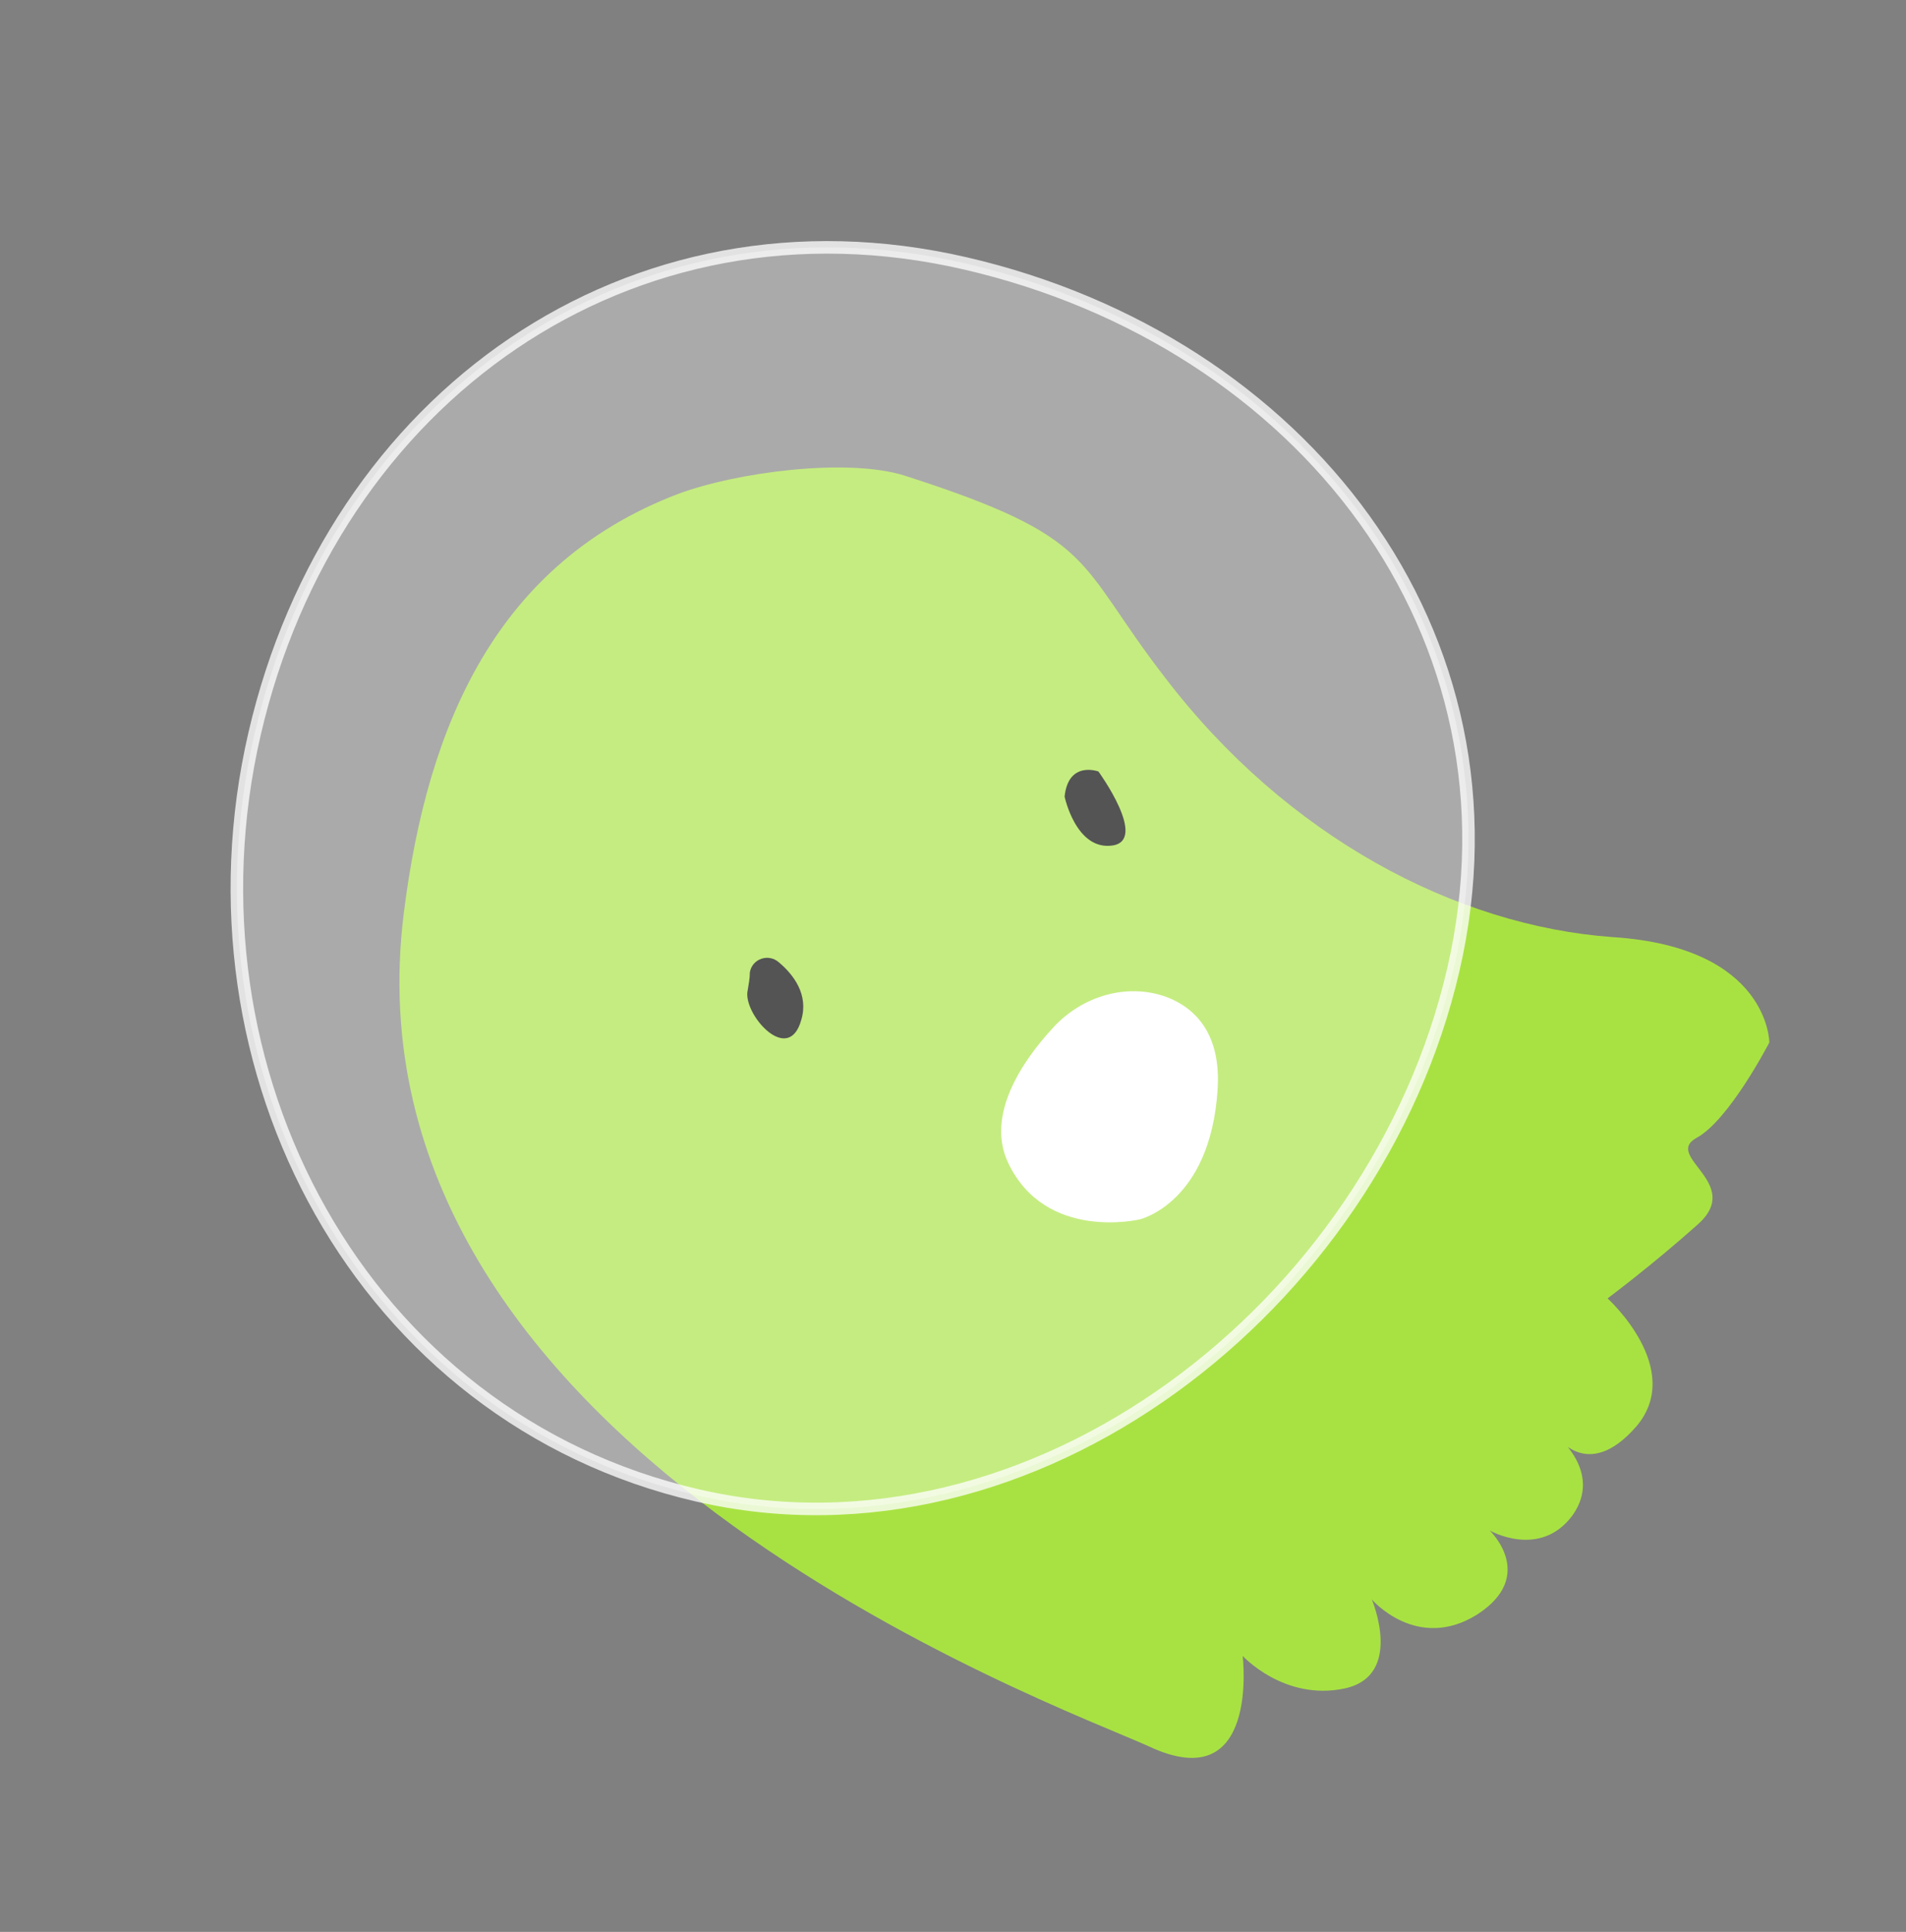 <?xml version="1.0" encoding="utf-8"?>
<!-- Generator: Adobe Illustrator 19.0.0, SVG Export Plug-In . SVG Version: 6.00 Build 0)  -->
<svg version="1.1" id="Layer_1" xmlns="http://www.w3.org/2000/svg" xmlns:xlink="http://www.w3.org/1999/xlink" x="0px" y="0px"
	 width="152px" height="154px" viewBox="0 0 152 154" style="enable-background:new 0 0 152 154;" xml:space="preserve">
<rect x="0" y="0" width="152" height="154" fill="#808080" stroke="none"/>
<style type="text/css">
	.st0{fill:#A8E242;}
	.st1{fill:#FFFFFF;}
	.st2{opacity:0.33;fill:#FFFFFF;}
	.st3{opacity:0.77;fill:none;stroke:#FFFFFF;stroke-miterlimit:10;}
</style>
<g id="XMLID_85_">
	<path id="XMLID_89_" class="st0" d="M32.2,72.8c1.9-15.2,7.5-27.9,21.8-33.4c4.8-1.8,13.6-2.9,18.1-1.5c15.6,5,13.6,6.8,20.8,16.1
		c9.7,12.7,23.2,19.8,35.7,20.7c12.5,0.8,12.5,8.4,12.5,8.4s-3.2,6.2-5.8,7.6c-2.7,1.5,3.8,3.6,0.1,6.9c-3.7,3.3-7.2,5.9-7.2,5.9
		s6.2,5.6,2.3,10.2c-4,4.6-6.5,0.6-6.5,0.6s3.9,3,1.4,6.5c-2.6,3.5-6.6,1.2-6.6,1.2s3.8,3.6-1,6.7c-4.8,3-8.4-1.2-8.4-1.2
		s2.6,6.1-2.2,7.1s-8.1-2.6-8.1-2.6s1.4,11.4-7.5,7.2C84.1,135.8,26.9,115.2,32.2,72.8z"/>
	<path id="XMLID_91_" d="M59.8,77.5c0.2-1.1,1.5-1.5,2.3-0.8c1.2,1,2.4,2.6,1.8,4.6c-1,3.6-4.5-0.3-4.3-2.2
		C59.7,78.5,59.8,78,59.8,77.5z"/>
	<path id="XMLID_92_" d="M84.9,63.5c0,0,0.9,4.3,3.8,3.9s-1.1-5.9-1.1-5.9S85.2,60.6,84.9,63.5z"/>
	<path id="XMLID_78_" class="st1" d="M90.9,97.2c0,0-7.5,1.8-10.5-4.5c-1.8-3.8,1.1-8.1,3.6-10.8c2.3-2.5,5.9-3.6,9.1-2.4
		c2.3,0.9,4.3,3,4,7.4C96.5,95.9,90.9,97.2,90.9,97.2z"/>
	<path id="XMLID_93_" class="st2" d="M115.9,77.3c-6.2,26.8-33.5,48.1-60.3,41.9S14.1,85.3,20.3,58.5S50.2,14.8,77,21
		S122.1,50.5,115.9,77.3z"/>
	<path id="XMLID_94_" class="st3" d="M115.9,77.3c-6.2,26.8-33.5,48.1-60.3,41.9S14.1,85.3,20.3,58.5S50.2,14.8,77,21
		S122.1,50.5,115.9,77.3z"/>
</g>
</svg>
